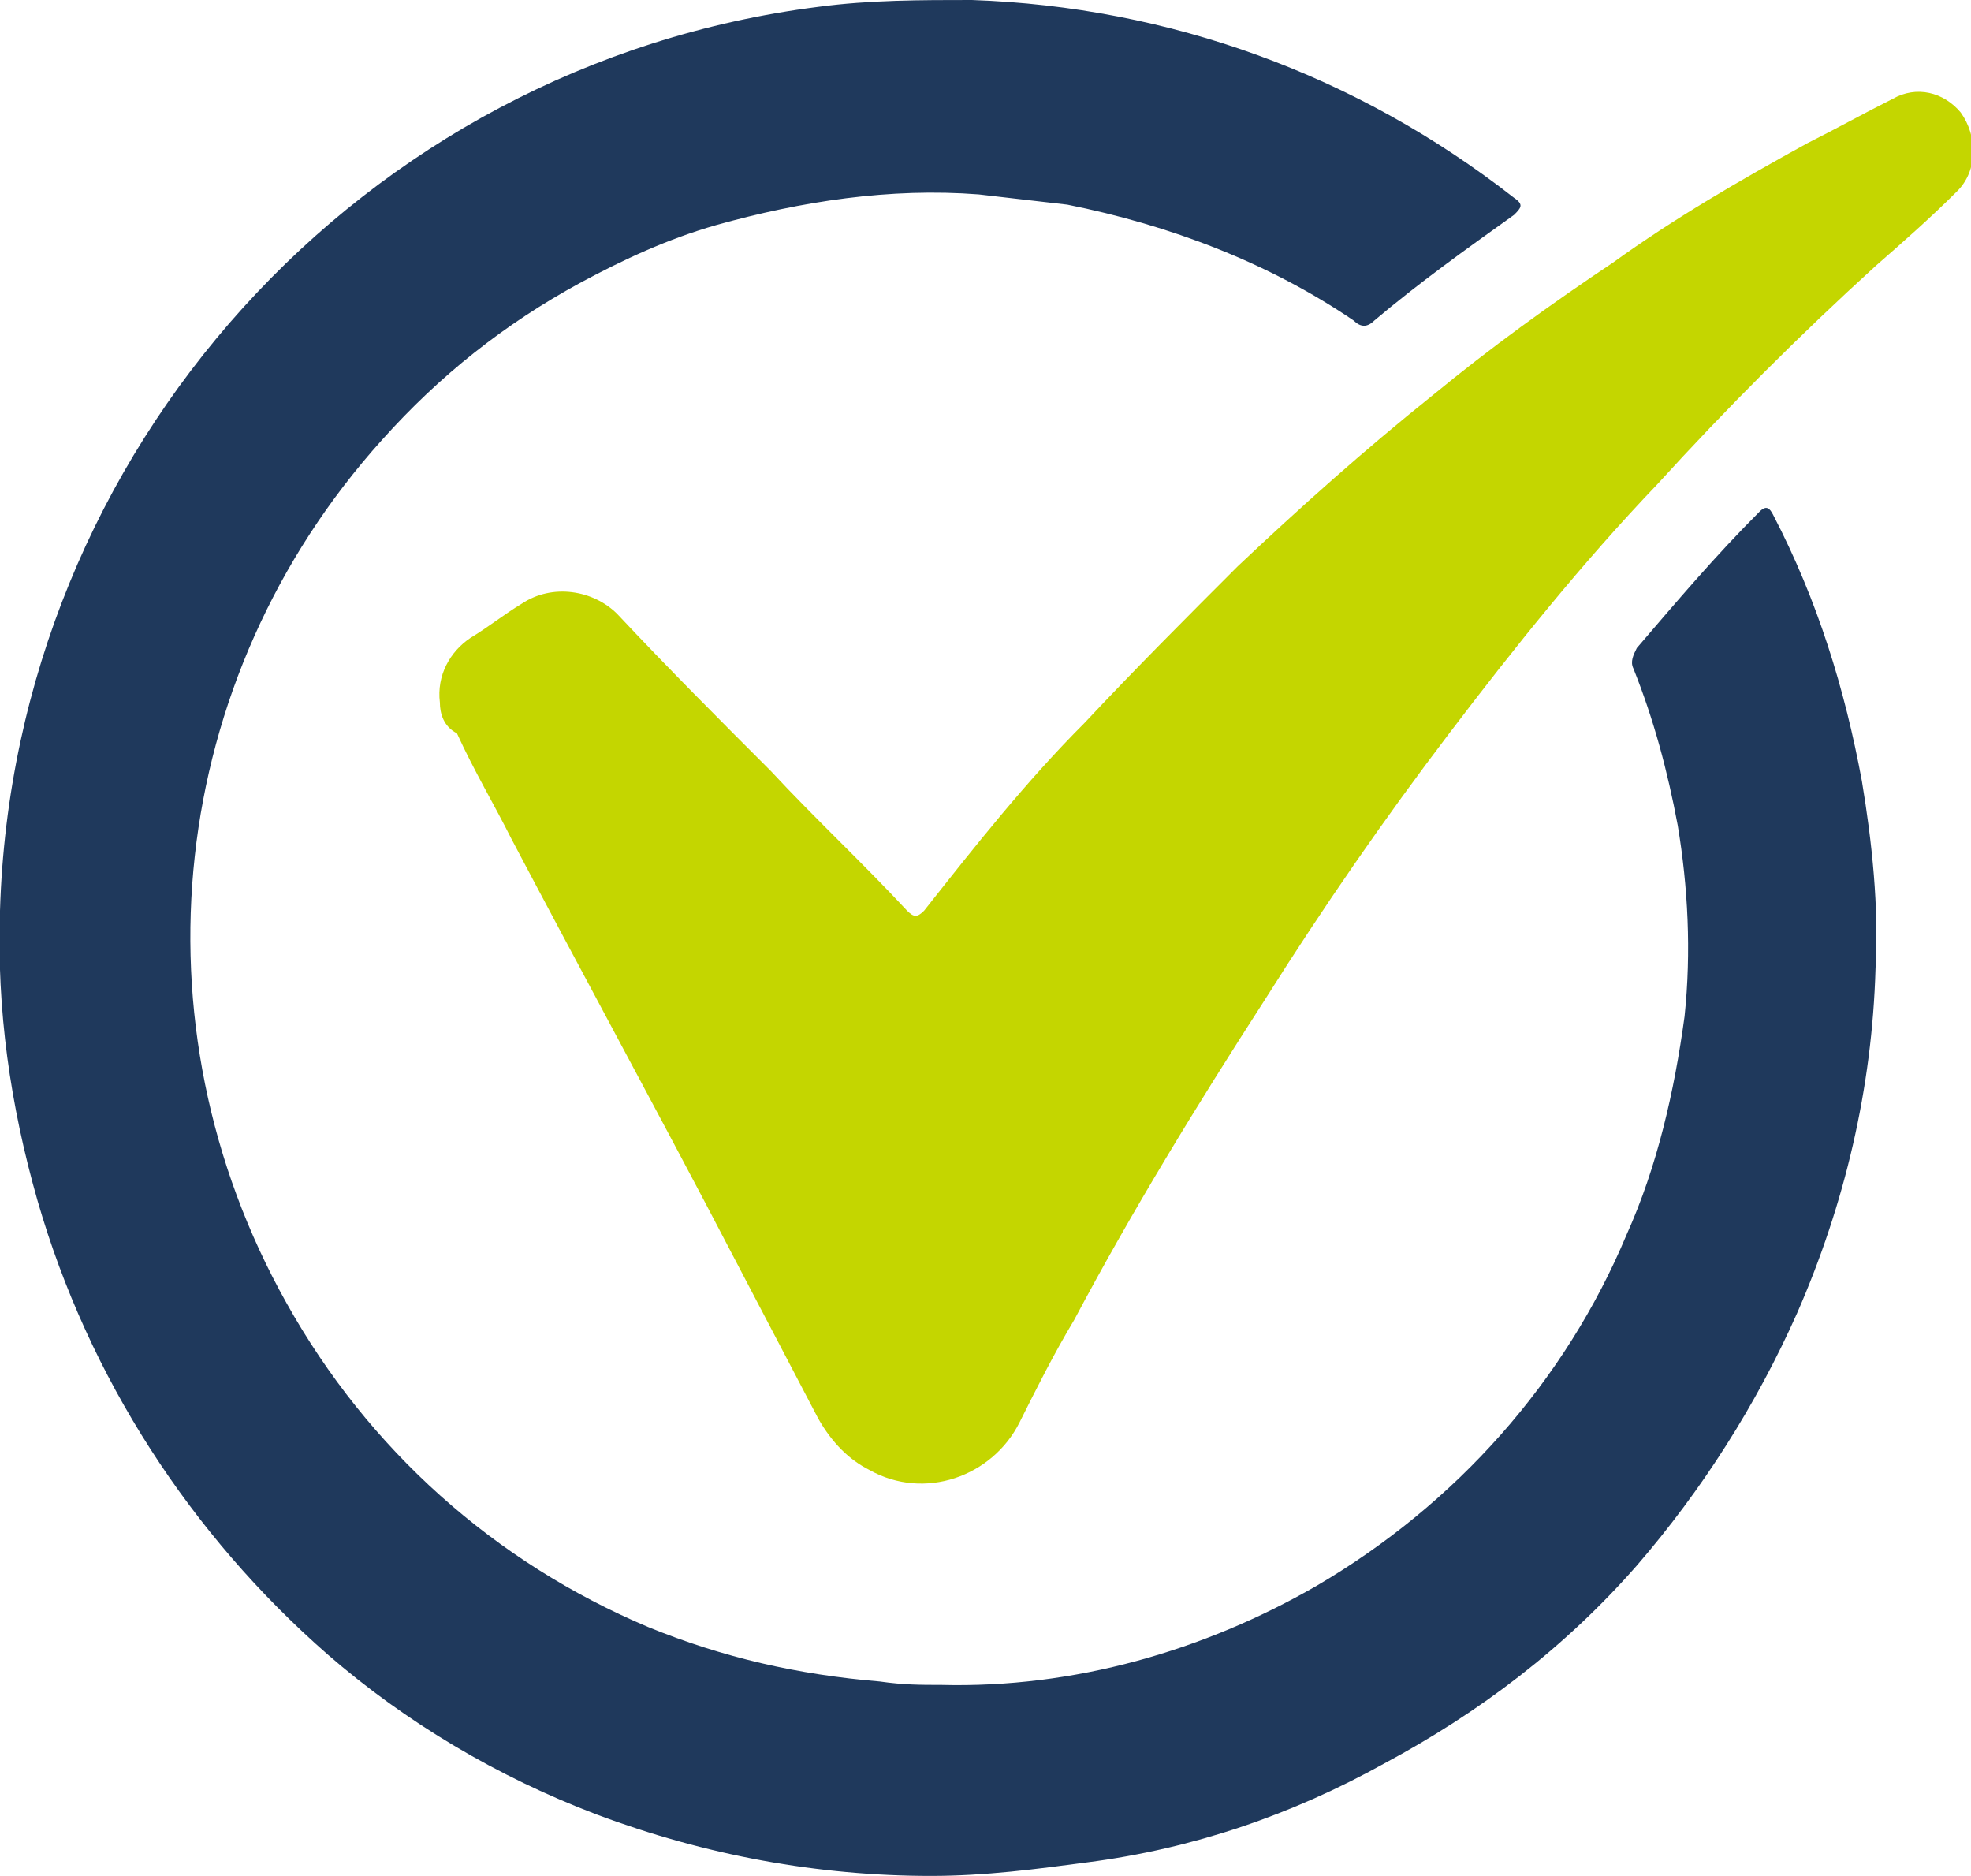 <?xml version="1.0" encoding="UTF-8"?>
<!-- Generator: Adobe Illustrator 28.3.0, SVG Export Plug-In . SVG Version: 6.00 Build 0)  -->
<svg xmlns="http://www.w3.org/2000/svg" xmlns:xlink="http://www.w3.org/1999/xlink" version="1.1" id="Group_6445" x="0px" y="0px" viewBox="0 0 57.8 55" style="enable-background:new 0 0 57.8 55;" xml:space="preserve">
<style type="text/css">
	.st0{fill:#1F395C;}
	.st1{fill:#C4D600;}
</style>
<g>
	<g id="Group_6444">
		<path id="Path_60303" class="st0" d="M27.6,49.4c3.9,0.1,7.7-1,11-2.9c4.1-2.4,7.3-6,9.1-10.3c0.9-2,1.4-4.2,1.7-6.4    c0.2-1.9,0.1-3.8-0.2-5.6c-0.3-1.6-0.7-3.1-1.3-4.6c-0.1-0.2,0-0.4,0.1-0.6c1.2-1.4,2.3-2.7,3.6-4c0.2-0.2,0.3-0.1,0.4,0.1    c1.3,2.5,2.1,5.1,2.6,7.8c0.3,1.8,0.5,3.7,0.4,5.5c-0.1,3.5-0.9,6.9-2.3,10.1c-1.2,2.7-2.8,5.2-4.7,7.4c-2.1,2.4-4.6,4.3-7.4,5.8    c-2.7,1.5-5.6,2.5-8.7,2.9c-1.5,0.2-3,0.4-4.6,0.4c-3.3,0-6.6-0.6-9.8-1.8c-2.9-1.1-5.6-2.7-7.9-4.7C5.6,45,2.6,40.4,1.1,35.2    c-0.8-2.8-1.2-5.6-1.1-8.5C0.4,13.2,10.6,1.9,24,0.2C25.5,0,27,0,28.5,0c5.8,0.2,11.3,2.2,15.9,5.8c0.3,0.2,0.2,0.3,0,0.5    c-1.4,1-2.8,2-4.1,3.1c-0.2,0.2-0.4,0.2-0.6,0c-2.5-1.7-5.4-2.8-8.4-3.4c-0.9-0.1-1.7-0.2-2.6-0.3c-2.6-0.2-5.2,0.2-7.7,0.9    c-1.4,0.4-2.7,1-4,1.7c-2.2,1.2-4.1,2.7-5.8,4.6c-6.3,7-7.4,17.1-2.8,25.3c2.4,4.3,6.1,7.6,10.6,9.5c2.2,0.9,4.4,1.4,6.8,1.6    C26.5,49.4,27,49.4,27.6,49.4"></path>
		<path id="Path_60304" class="st1" d="M12.9,20.6c-0.1-0.8,0.3-1.5,0.9-1.9c0.5-0.3,1-0.7,1.5-1c0.9-0.6,2.1-0.4,2.8,0.3    c1.5,1.6,3,3.1,4.5,4.6c1.3,1.4,2.7,2.7,4,4.1c0.2,0.2,0.3,0.2,0.5,0c1.5-1.9,3-3.8,4.7-5.5c1.5-1.6,3-3.1,4.5-4.6    c1.8-1.7,3.7-3.4,5.7-5c1.7-1.4,3.5-2.7,5.3-3.9C49.1,6.4,51,5.3,53,4.2c0.8-0.4,1.7-0.9,2.5-1.3c0.7-0.4,1.5-0.2,2,0.4    C58,4,58,5,57.4,5.6c-0.8,0.8-1.6,1.5-2.4,2.2c-2.2,2-4.4,4.2-6.4,6.4c-2.2,2.3-4.2,4.8-6.1,7.3s-3.7,5.1-5.4,7.8    c-2,3.1-3.9,6.2-5.6,9.4c-0.6,1-1.1,2-1.6,3c-0.8,1.6-2.8,2.3-4.4,1.4c-0.6-0.3-1.1-0.8-1.5-1.5c-1.1-2.1-2.2-4.2-3.3-6.3    c-1.9-3.6-3.8-7.1-5.7-10.7c-0.5-1-1.1-2-1.6-3.1C13,21.3,12.9,20.9,12.9,20.6"></path>
	</g>
</g>
</svg>
